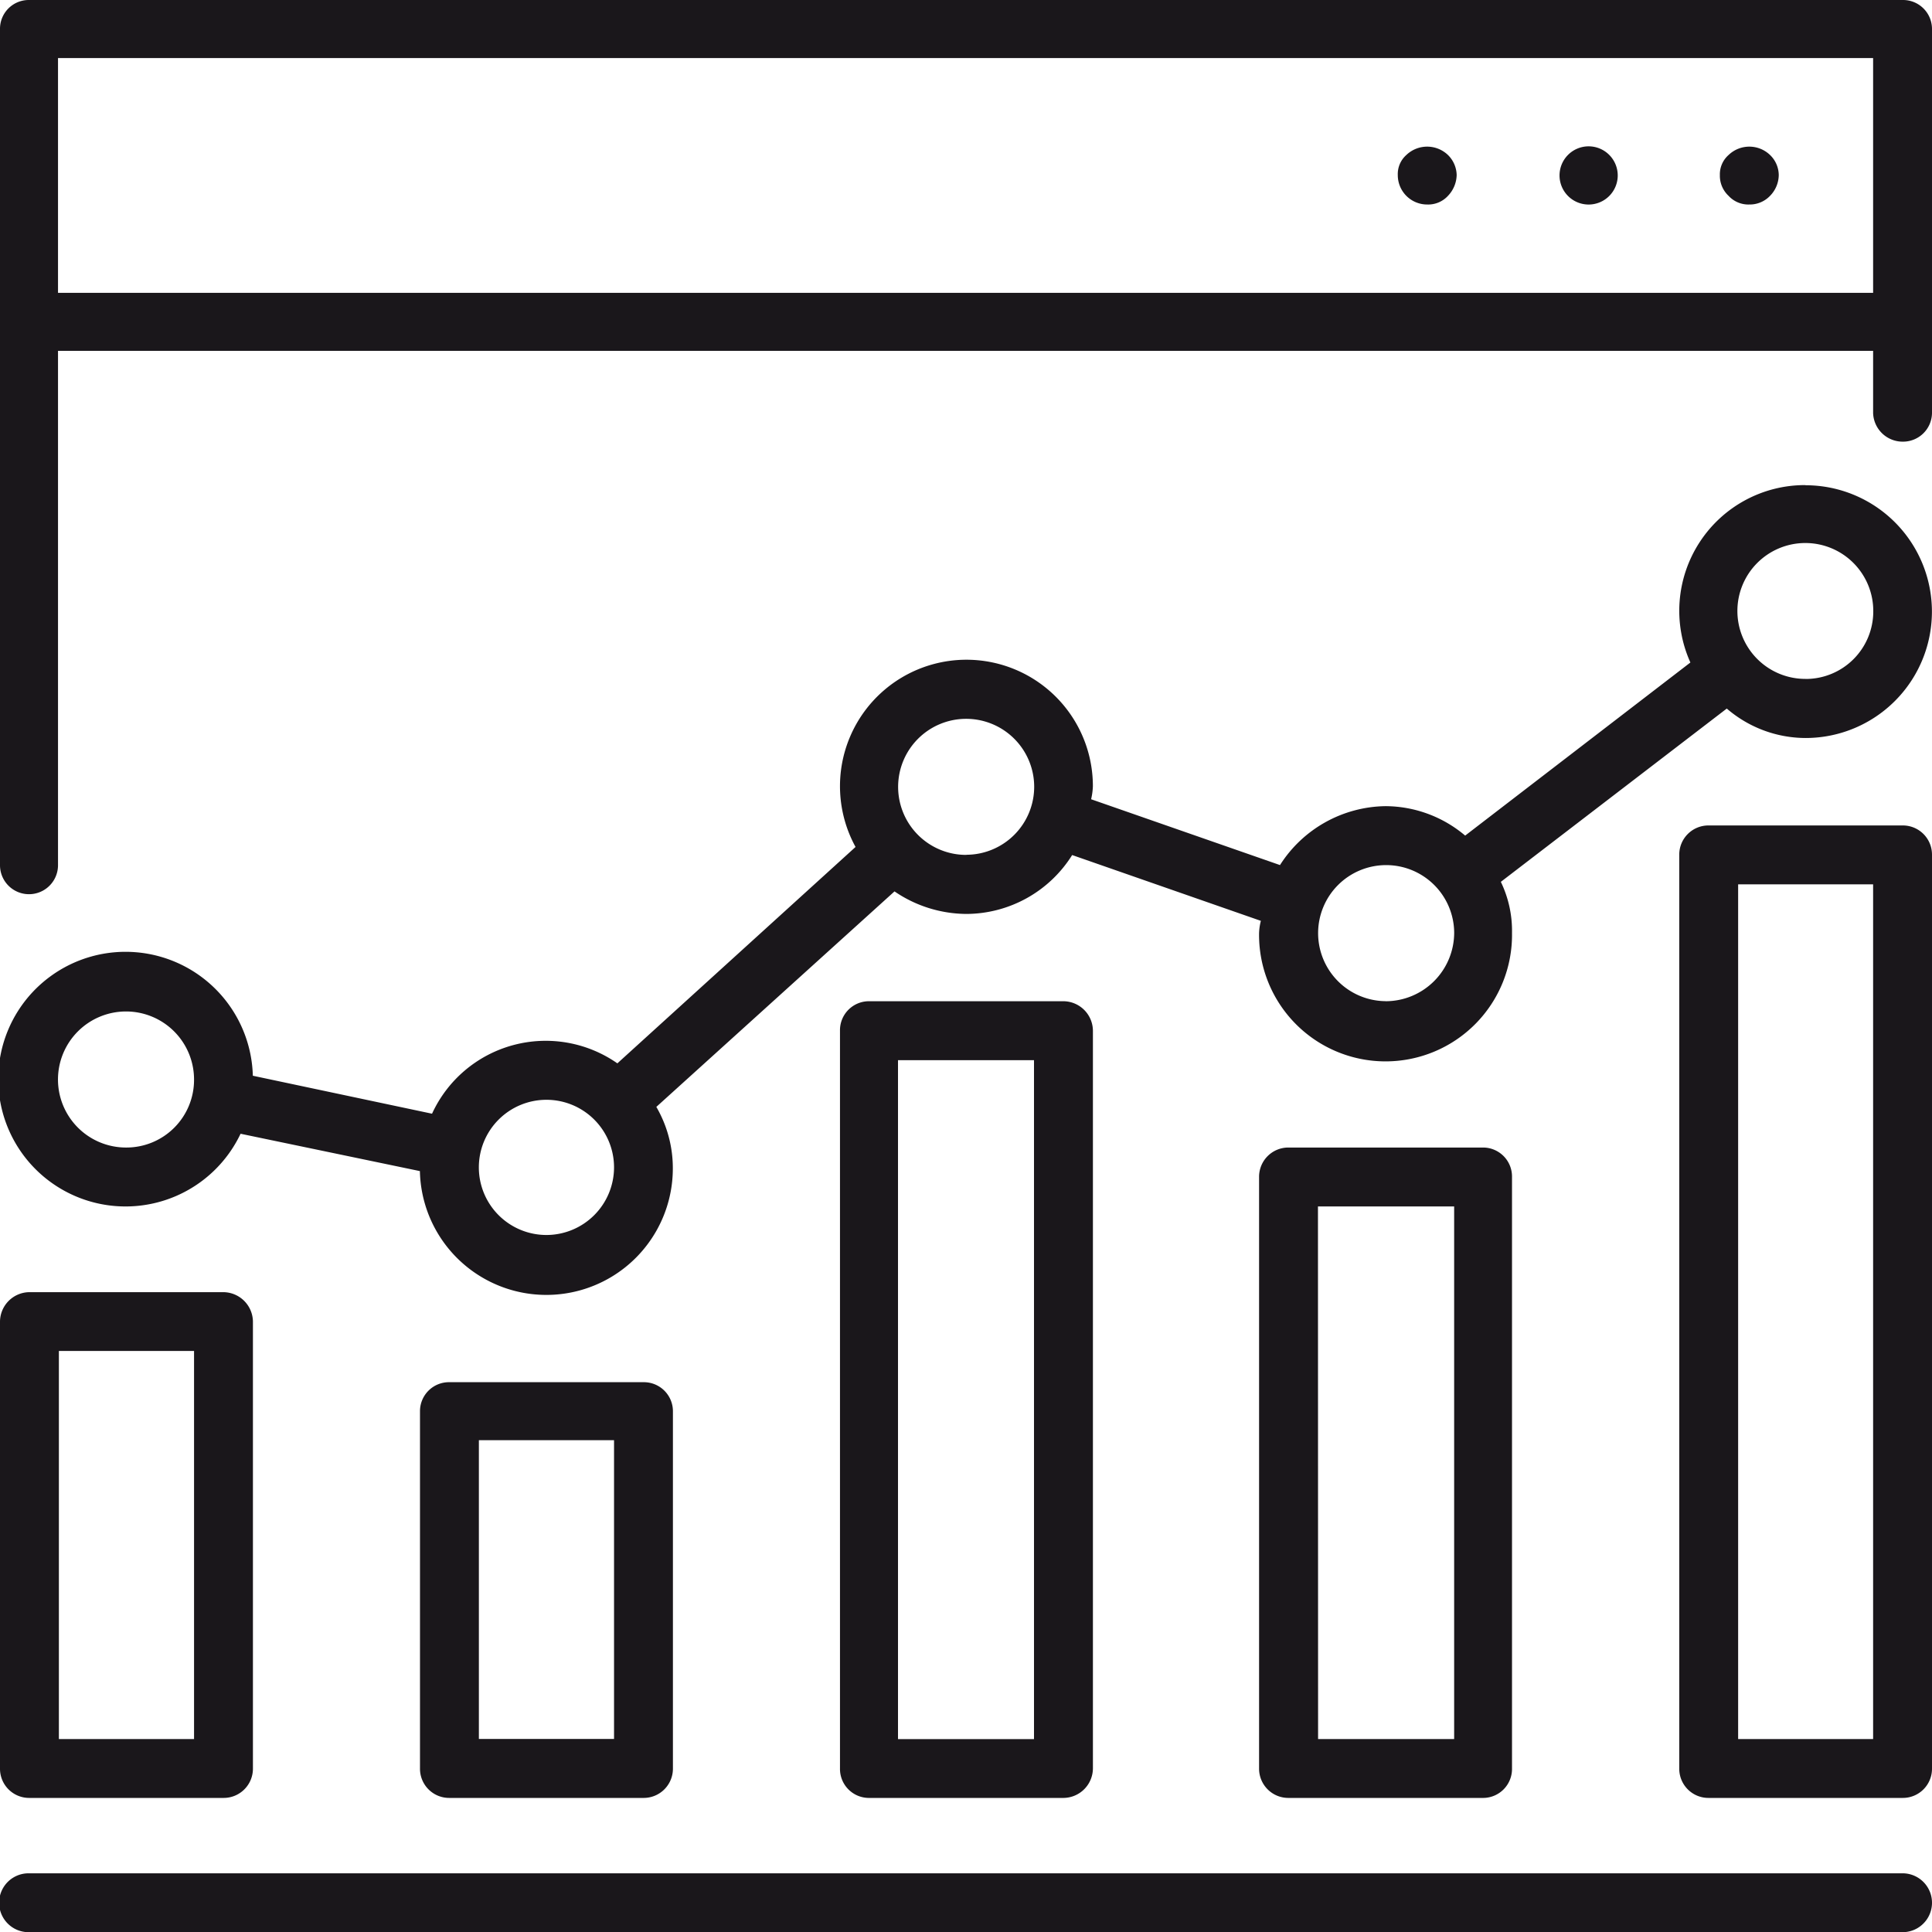 <?xml version="1.0" encoding="UTF-8"?> <svg xmlns="http://www.w3.org/2000/svg" width="62.078" height="62.084" viewBox="0 0 62.078 62.084"><g id="Group_1148" data-name="Group 1148" transform="translate(-221.476 -1342.135)"><g id="Group_1137" data-name="Group 1137"><path id="Path_309" data-name="Path 309" d="M282.608,1342.135H222.394a.924.924,0,0,0-.918.918v26.882a.932.932,0,1,0,1.864,0v-16.527h58.322v2a.95.95,0,0,0,.946.918.931.931,0,0,0,.946-.918v-12.355A.931.931,0,0,0,282.608,1342.135ZM223.34,1344h58.322v7.545H223.34Z" fill="#1a171b"></path></g><g id="Group_1138" data-name="Group 1138"><path id="Path_310" data-name="Path 310" d="M277.017,1347.116a.825.825,0,0,0-.279.644.882.882,0,0,0,.279.667.863.863,0,0,0,.667.279.9.9,0,0,0,.667-.279.97.97,0,0,0,.279-.667.906.906,0,0,0-.279-.644A.961.961,0,0,0,277.017,1347.116Z" fill="#1a171b"></path></g><g id="Group_1139" data-name="Group 1139"><path id="Path_311" data-name="Path 311" d="M272.51,1346.837a.935.935,0,1,0,.946.923A.936.936,0,0,0,272.51,1346.837Z" fill="#1a171b"></path></g><g id="Group_1140" data-name="Group 1140"><path id="Path_312" data-name="Path 312" d="M266.663,1347.116a.818.818,0,0,0-.274.644.944.944,0,0,0,.946.946.861.861,0,0,0,.667-.279,1,1,0,0,0,.279-.667.931.931,0,0,0-.279-.644A.967.967,0,0,0,266.663,1347.116Z" fill="#1a171b"></path></g><g id="Group_1141" data-name="Group 1141"><path id="Path_313" data-name="Path 313" d="M242.152,1399.905a.94.94,0,0,0,.946-.946v-11.495a.934.934,0,0,0-.946-.917h-6.235a.931.931,0,0,0-.946.917v11.495a.937.937,0,0,0,.946.946Zm-5.289-11.495h4.343v9.6h-4.343Z" fill="#1a171b"></path></g><g id="Group_1142" data-name="Group 1142"><path id="Path_314" data-name="Path 314" d="M282.608,1368.658h-6.229a.937.937,0,0,0-.946.946v29.355a.937.937,0,0,0,.946.946h6.229a.937.937,0,0,0,.946-.946V1369.6A.937.937,0,0,0,282.608,1368.658Zm-.946,29.355h-4.337V1370.55h4.337Z" fill="#1a171b"></path></g><g id="Group_1143" data-name="Group 1143"><path id="Path_315" data-name="Path 315" d="M269.142,1399.905a.931.931,0,0,0,.917-.946v-19.006a.931.931,0,0,0-.917-.946h-6.264a.94.94,0,0,0-.946.946v19.006a.94.94,0,0,0,.946.946Zm-5.318-19.006H268.2v17.114h-4.372Z" fill="#1a171b"></path></g><g id="Group_1144" data-name="Group 1144"><path id="Path_316" data-name="Path 316" d="M255.647,1399.905a.955.955,0,0,0,.946-.946v-23.707a.955.955,0,0,0-.946-.946h-6.264a.931.931,0,0,0-.917.946v23.707a.931.931,0,0,0,.917.946ZM250.33,1376.2H254.7v21.815H250.33Z" fill="#1a171b"></path></g><g id="Group_1145" data-name="Group 1145"><path id="Path_317" data-name="Path 317" d="M222.422,1399.905h6.235a.94.94,0,0,0,.946-.946V1384.6a.958.958,0,0,0-.946-.946h-6.235a.954.954,0,0,0-.946.946v14.361A.937.937,0,0,0,222.422,1399.905Zm.946-14.361h4.343v12.469h-4.343Z" fill="#1a171b"></path></g><g id="Group_1146" data-name="Group 1146"><path id="Path_318" data-name="Path 318" d="M282.608,1402.327H222.394a.946.946,0,0,0,0,1.892h60.214a.946.946,0,1,0,0-1.892Z" fill="#1a171b"></path></g><g id="Group_1147" data-name="Group 1147"><path id="Path_319" data-name="Path 319" d="M279.491,1357.722a4.039,4.039,0,0,0-3.7,5.7l-7.237,5.562a3.988,3.988,0,0,0-2.559-.946,4.083,4.083,0,0,0-3.391,1.893l-6.069-2.115a2.124,2.124,0,0,0,.057-.416,4.063,4.063,0,1,0-7.626,1.949l-7.653,6.953a4.02,4.02,0,0,0-5.955,1.618L229.6,1376.7a4.091,4.091,0,1,0-.394,1.864l5.762,1.2a4.064,4.064,0,0,0,8.127-.114,3.922,3.922,0,0,0-.53-1.949l7.653-6.924a4.132,4.132,0,0,0,2.308.724,4.027,4.027,0,0,0,3.4-1.892l6.063,2.114a1.854,1.854,0,0,0-.057.388,4.064,4.064,0,1,0,8.127,0,3.618,3.618,0,0,0-.359-1.641l7.26-5.568a3.891,3.891,0,0,0,2.531.946,4.06,4.06,0,1,0,0-8.121Zm-53.952,21.285a2.186,2.186,0,1,1,2.172-2.171A2.174,2.174,0,0,1,225.539,1379.007Zm13.495,2.81a2.172,2.172,0,1,1,2.172-2.172A2.175,2.175,0,0,1,239.034,1381.817Zm13.5-12.213a2.186,2.186,0,1,1,2.172-2.2A2.186,2.186,0,0,1,252.529,1369.6Zm13.467,4.7a2.186,2.186,0,1,1,2.2-2.2A2.205,2.205,0,0,1,266,1374.306Zm13.495-10.355a2.183,2.183,0,1,1,2.171-2.172A2.17,2.17,0,0,1,279.491,1363.951Z" fill="#1a171b"></path></g></g></svg> 